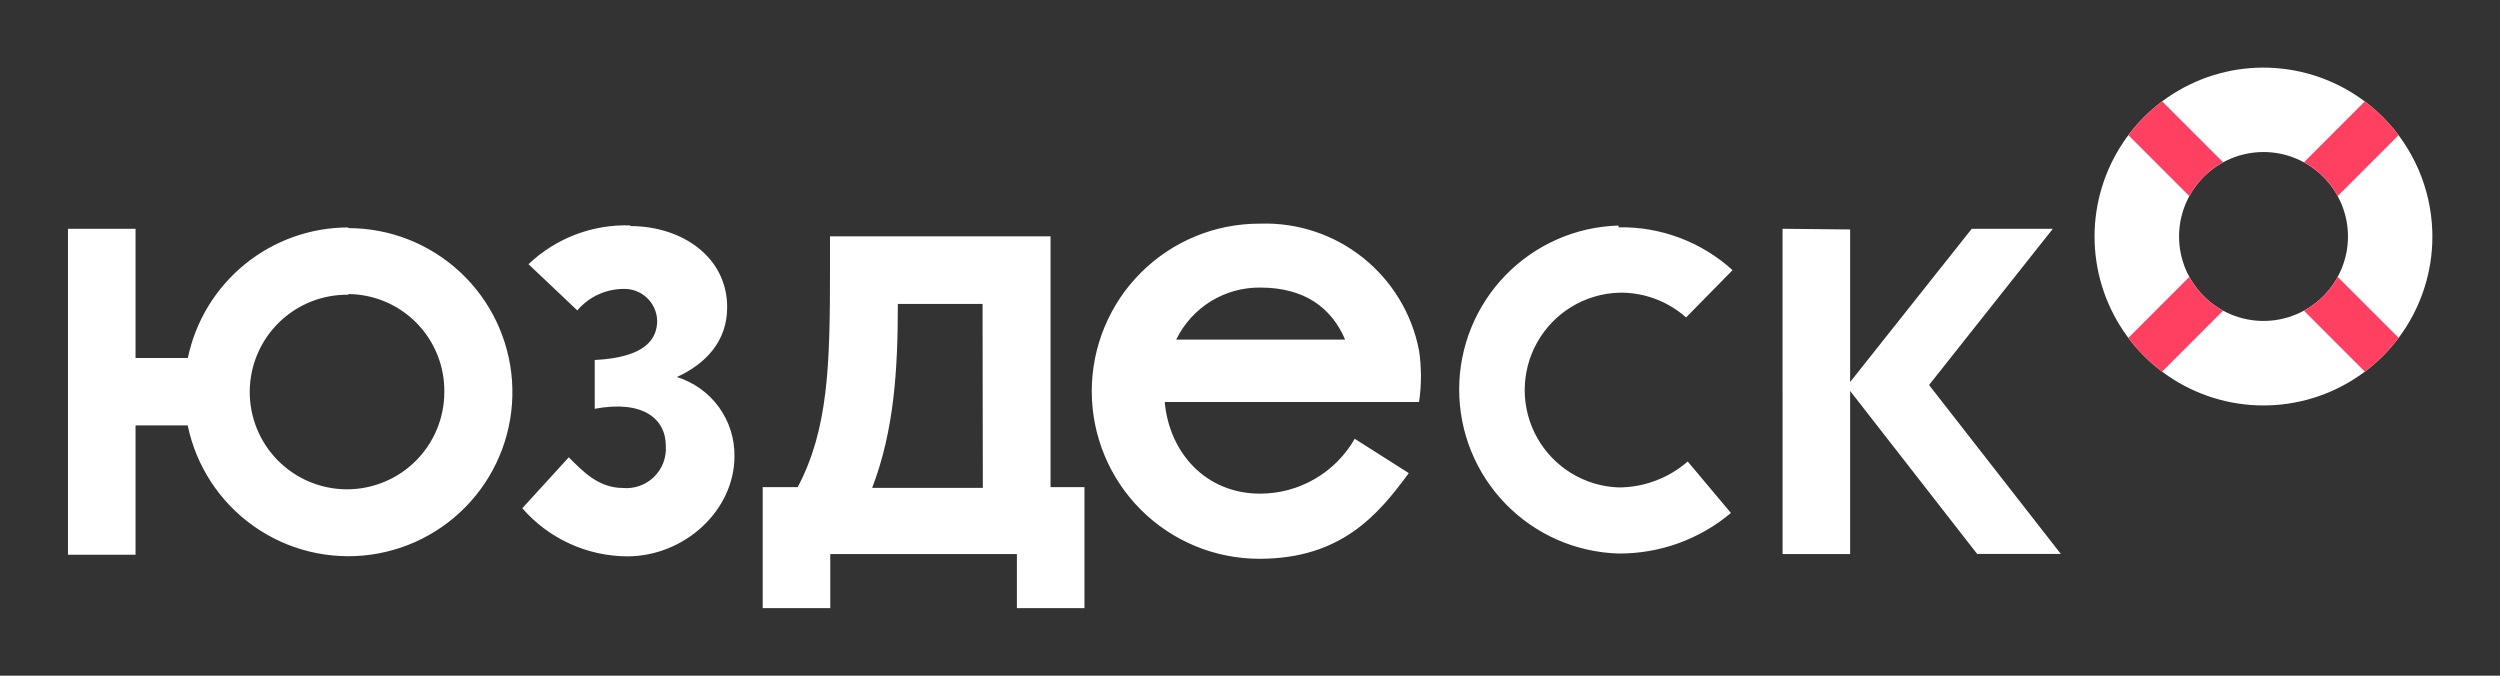 <?xml version="1.0" encoding="UTF-8"?> <svg xmlns="http://www.w3.org/2000/svg" xmlns:xlink="http://www.w3.org/1999/xlink" id="Layer_1" data-name="Layer 1" viewBox="0 0 185 50"><rect x="0" y="0" width="185" height="50" fill="#333333" stroke="none"/> <defs> <style>.cls-1,.cls-2{fill:none;}.cls-1{clip-rule:evenodd;}.cls-3{clip-path:url(#clip-path);}.cls-4{clip-path:url(#clip-path-2);}.cls-5{fill:#fff;}.cls-6{clip-path:url(#clip-path-3);}.cls-7{isolation:isolate;}.cls-8{clip-path:url(#clip-path-5);}.cls-9{clip-path:url(#clip-path-7);}.cls-10{fill:#ff4060;}</style> <clipPath id="clip-path" transform="translate(-8.56 -2.51)"> <path class="cls-1" d="M101.81,23.79a6.83,6.83,0,0,0-6.21,3.85h12.5C107.09,25.28,105.1,23.79,101.81,23.79ZM81.27,25H75c0,4.87-.27,9.36-1.9,13.61h8.19Zm-46.93-.68a7.2,7.2,0,1,0,7.1,7.2A7.16,7.16,0,0,0,34.34,24.27Zm111.13-4.83V30.78l9-11.34h6L151.31,31l9.75,12.5h-6.19l-9.4-12.06V43.51h-5V19.44Zm-17.14-.16a12.21,12.21,0,0,1,8.44,3.17L133.33,26a7.27,7.27,0,0,0-5-1.83,7.21,7.21,0,0,0,0,14.41,7.8,7.8,0,0,0,5.12-1.92l3.2,3.81a12.8,12.8,0,0,1-8.32,3,12.14,12.14,0,0,1,0-24.27Zm-94,.06a12.14,12.14,0,1,1-11.88,14.6H18.59v9.57h-5V19.44h5V29h3.87A12.14,12.14,0,0,1,34.34,19.34Zm20.87-.15c3.83,0,7.17,2.29,7.17,6,0,2.54-1.59,4.19-3.72,5.17a6.05,6.05,0,0,1,4.26,5.86c0,4-3.68,7.41-7.94,7.41a10.36,10.36,0,0,1-7.76-3.56l3.44-3.77c1,1,2.18,2.27,4,2.27a2.92,2.92,0,0,0,3.18-3.11c0-2-1.67-3.42-5.26-2.75V29.15c3.84-.19,4.62-1.61,4.62-2.92a2.42,2.42,0,0,0-2.53-2.34,4.51,4.51,0,0,0-3.38,1.59l-3.61-3.42A10.43,10.43,0,0,1,55.21,19.19Zm46.6-.18a11.58,11.58,0,0,1,11.77,9.39,13,13,0,0,1,0,3.81H94.75c.33,3.71,3,6.78,7.06,6.78a8.07,8.07,0,0,0,7-4.06l4,2.54c-2.26,3.08-5,6.34-11.06,6.34a12.4,12.4,0,0,1,0-24.8ZM86.3,20V38.56h2.51v8.95h-5v-4H70v4H65V38.56h2.59c2.26-4.28,2.39-9,2.39-16V20Z"></path> </clipPath> <clipPath id="clip-path-2" transform="translate(-8.56 -2.51)"> <rect class="cls-2" x="13.56" y="7.51" width="175" height="40"></rect> </clipPath> <clipPath id="clip-path-3" transform="translate(-8.56 -2.51)"> <path class="cls-1" d="M176.47,7.52A12.5,12.5,0,1,0,188.55,19.6,12.51,12.51,0,0,0,176.47,7.52Zm-.41,18.74A6.25,6.25,0,1,1,182.31,20,6.25,6.25,0,0,1,176.06,26.26Z"></path> </clipPath> <clipPath id="clip-path-5" transform="translate(-8.56 -2.51)"> <rect class="cls-2" x="162.56" y="7.51" width="26" height="26"></rect> </clipPath> <clipPath id="clip-path-7" transform="translate(-8.56 -2.51)"> <polygon class="cls-1" points="188.56 10.01 186.06 7.51 176.06 17.51 166.06 7.51 163.56 10.01 173.56 20.01 163.56 30.01 166.06 32.51 176.06 22.51 186.06 32.51 188.56 30.01 178.56 20.01 188.56 10.01"></polygon> </clipPath> </defs> <g class="cls-3"> <g class="cls-4"> <rect class="cls-5" y="11.5" width="157.5" height="38.5"></rect> </g> </g> <g class="cls-6"> <g class="cls-4"> <g class="cls-7"> <g class="cls-8"> <g class="cls-8"> <rect class="cls-5" x="150" width="35" height="35"></rect> </g> <g class="cls-9"> <g class="cls-8"> <rect class="cls-10" x="150" width="35" height="35"></rect> </g> </g> </g> </g> </g> </g> </svg> 